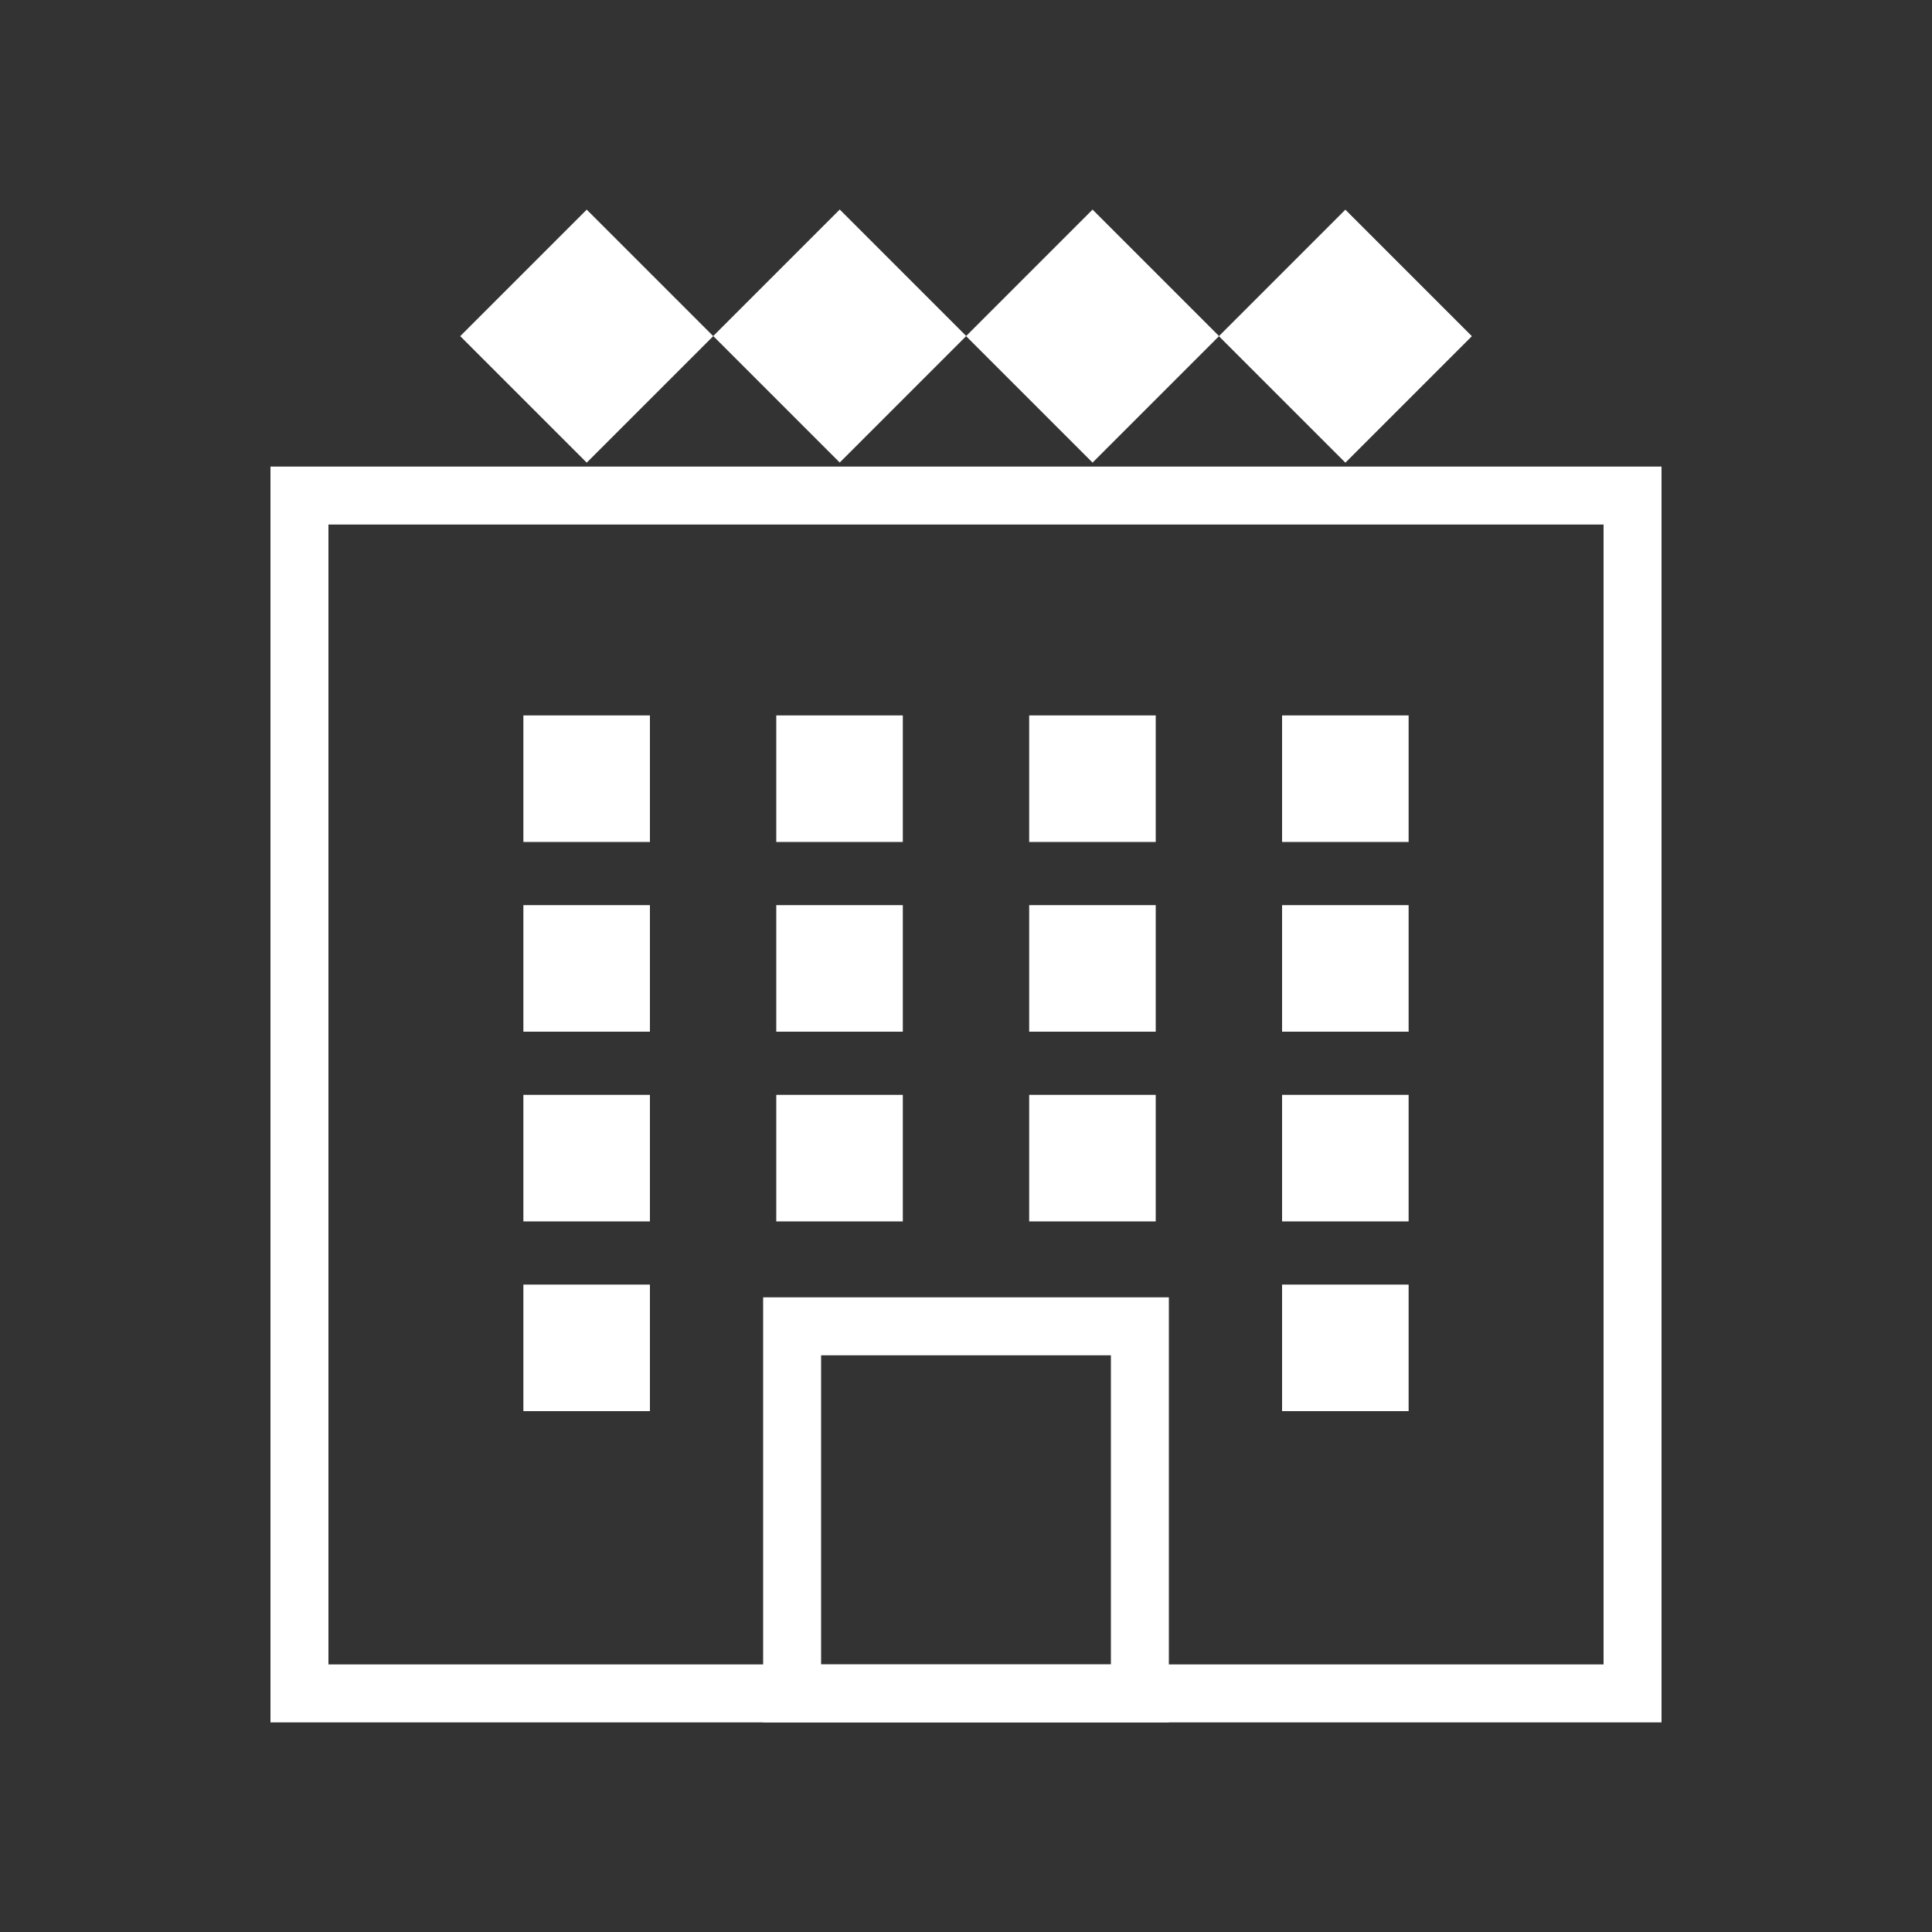 <?xml version="1.0" encoding="UTF-8"?><svg id="_レイヤー_1" xmlns="http://www.w3.org/2000/svg" viewBox="0 0 100 100"><rect x="0" y="0" width="100" height="100" fill="#333333" stroke="none"/><defs><style>.cls-1{fill:#fff;}</style></defs><g id="_1"><rect class="cls-1" x="25.74" y="12.77" width="9.26" height="9.26" transform="translate(-3.41 26.57) rotate(-45)"/><rect class="cls-1" x="38.83" y="12.77" width="9.26" height="9.26" transform="translate(.43 35.82) rotate(-45)"/><rect class="cls-1" x="51.92" y="12.77" width="9.26" height="9.26" transform="translate(4.26 45.08) rotate(-45)"/><rect class="cls-1" x="65.01" y="12.77" width="9.26" height="9.26" transform="translate(8.09 54.34) rotate(-45)"/><path class="cls-1" d="M83,27.15v59H17V27.15h66M86,24.15H14v65h72V24.15h0Z"/><path class="cls-1" d="M57.5,70.15v16h-15v-16h15M60.5,67.15h-21v22h21v-22h0Z"/><rect class="cls-1" x="27.09" y="37.03" width="6.55" height="6.55"/><rect class="cls-1" x="40.18" y="37.03" width="6.55" height="6.55"/><rect class="cls-1" x="53.27" y="37.03" width="6.55" height="6.55"/><rect class="cls-1" x="66.36" y="37.03" width="6.55" height="6.55"/><rect class="cls-1" x="27.09" y="46.85" width="6.55" height="6.55"/><rect class="cls-1" x="40.18" y="46.85" width="6.55" height="6.55"/><rect class="cls-1" x="53.27" y="46.85" width="6.55" height="6.55"/><rect class="cls-1" x="66.36" y="46.85" width="6.55" height="6.55"/><rect class="cls-1" x="27.09" y="56.67" width="6.55" height="6.55"/><rect class="cls-1" x="40.18" y="56.67" width="6.55" height="6.55"/><rect class="cls-1" x="53.27" y="56.67" width="6.55" height="6.55"/><rect class="cls-1" x="66.36" y="56.67" width="6.55" height="6.55"/><rect class="cls-1" x="27.09" y="66.49" width="6.55" height="6.55"/><rect class="cls-1" x="66.36" y="66.49" width="6.55" height="6.55"/></g></svg>